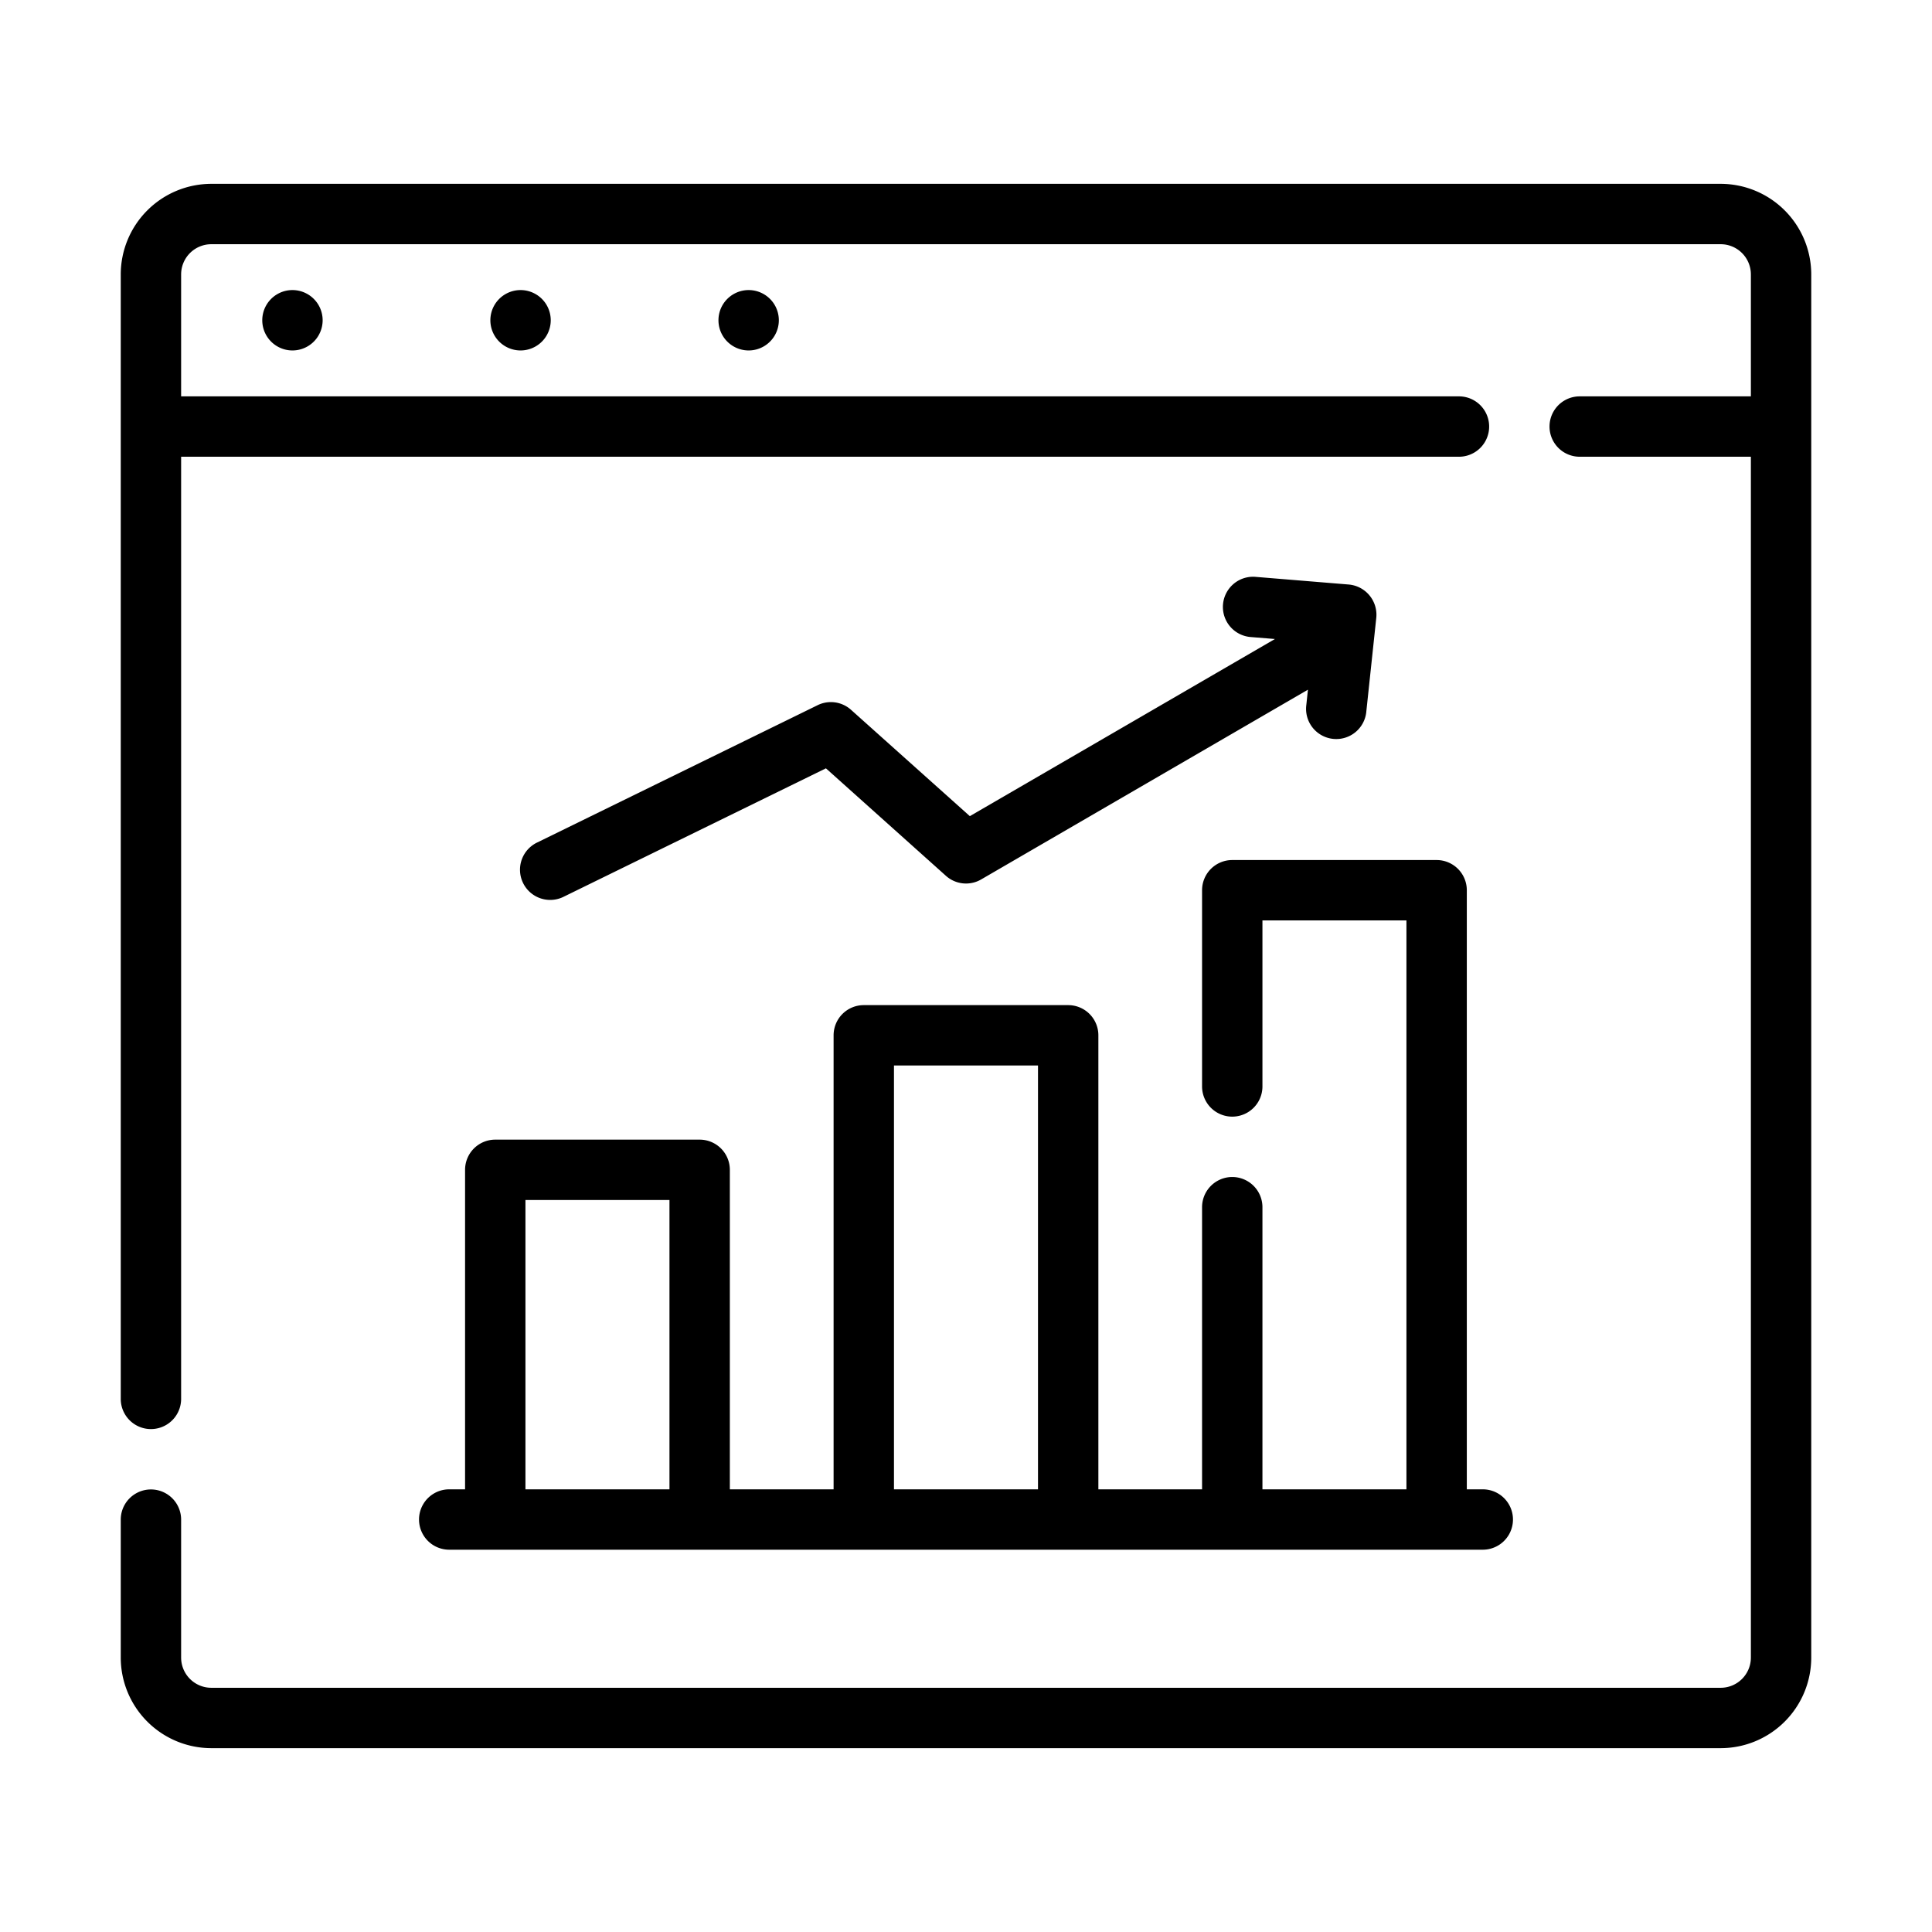<svg id="line" height="512" viewBox="0 0 64 64" width="512" xmlns="http://www.w3.org/2000/svg"><path d="m8.688 10.609a1 1 0 0 0 2 0 1 1 0 0 0 -2 0z"/><path d="m57 6.09h-50a3.003 3.003 0 0 0 -3 3v37.25a1 1 0 0 0 2 0v-31.21h42.33a1 1 0 0 0 -0-2h-42.33v-4.04a1.001 1.001 0 0 1 1-1h50a1.001 1.001 0 0 1 1 1v4.04h-5.67a1 1 0 0 0 0 2h5.67v39.78a1.001 1.001 0 0 1 -1 1h-50a1.001 1.001 0 0 1 -1-1v-4.57a1 1 0 0 0 -2 0v4.57a3.003 3.003 0 0 0 3 3h50a3.003 3.003 0 0 0 3-3v-45.82a3.003 3.003 0 0 0 -3-3z"/><path d="m16.244 10.609a1 1 0 0 0 2 0 1 1 0 0 0 -2 0z"/><path d="m23.8 10.609a1 1 0 0 0 2 0 1 1 0 0 0 -2 0z"/><path d="m15.406 38.752v10.584h-.525a1 1 0 0 0 0 2s34.221.003 34.238 0a1 1 0 0 0 0-2h-.529v-19.846a1.0 1 0 0 0 -1-1h-6.77a1.0 1 0 0 0 -1 1v6.5a1 1 0 0 0 2 0v-5.5h4.77v18.846h-4.77v-9.346a1 1 0 0 0 -2 0v9.346h-3.435v-15.04a1.0 1 0 0 0 -1-1h-6.771a1.0 1 0 0 0 -1 1v15.04h-3.437v-10.584a1.0 1 0 0 0 -1-1h-6.771a1.0 1 0 0 0 -1 1zm14.208-3.456h4.771v14.04h-4.771zm-12.208 4.456h4.771v9.584h-4.771z"/><path d="m28.191 23.513a.998.998 0 0 0 -1.106-.153l-9.28 4.544a1.0 1 0 1 0 .879 1.796l8.676-4.248 3.974 3.56a.997.997 0 0 0 1.169.12l10.824-6.285-.053.502a1.0 1 0 1 0 1.988.212l.329-3.095a1.005 1.005 0 0 0 -.912-1.103l-3.103-.255a1 1 0 0 0 -.164 1.993l.822.067-10.107 5.868z"/></svg>